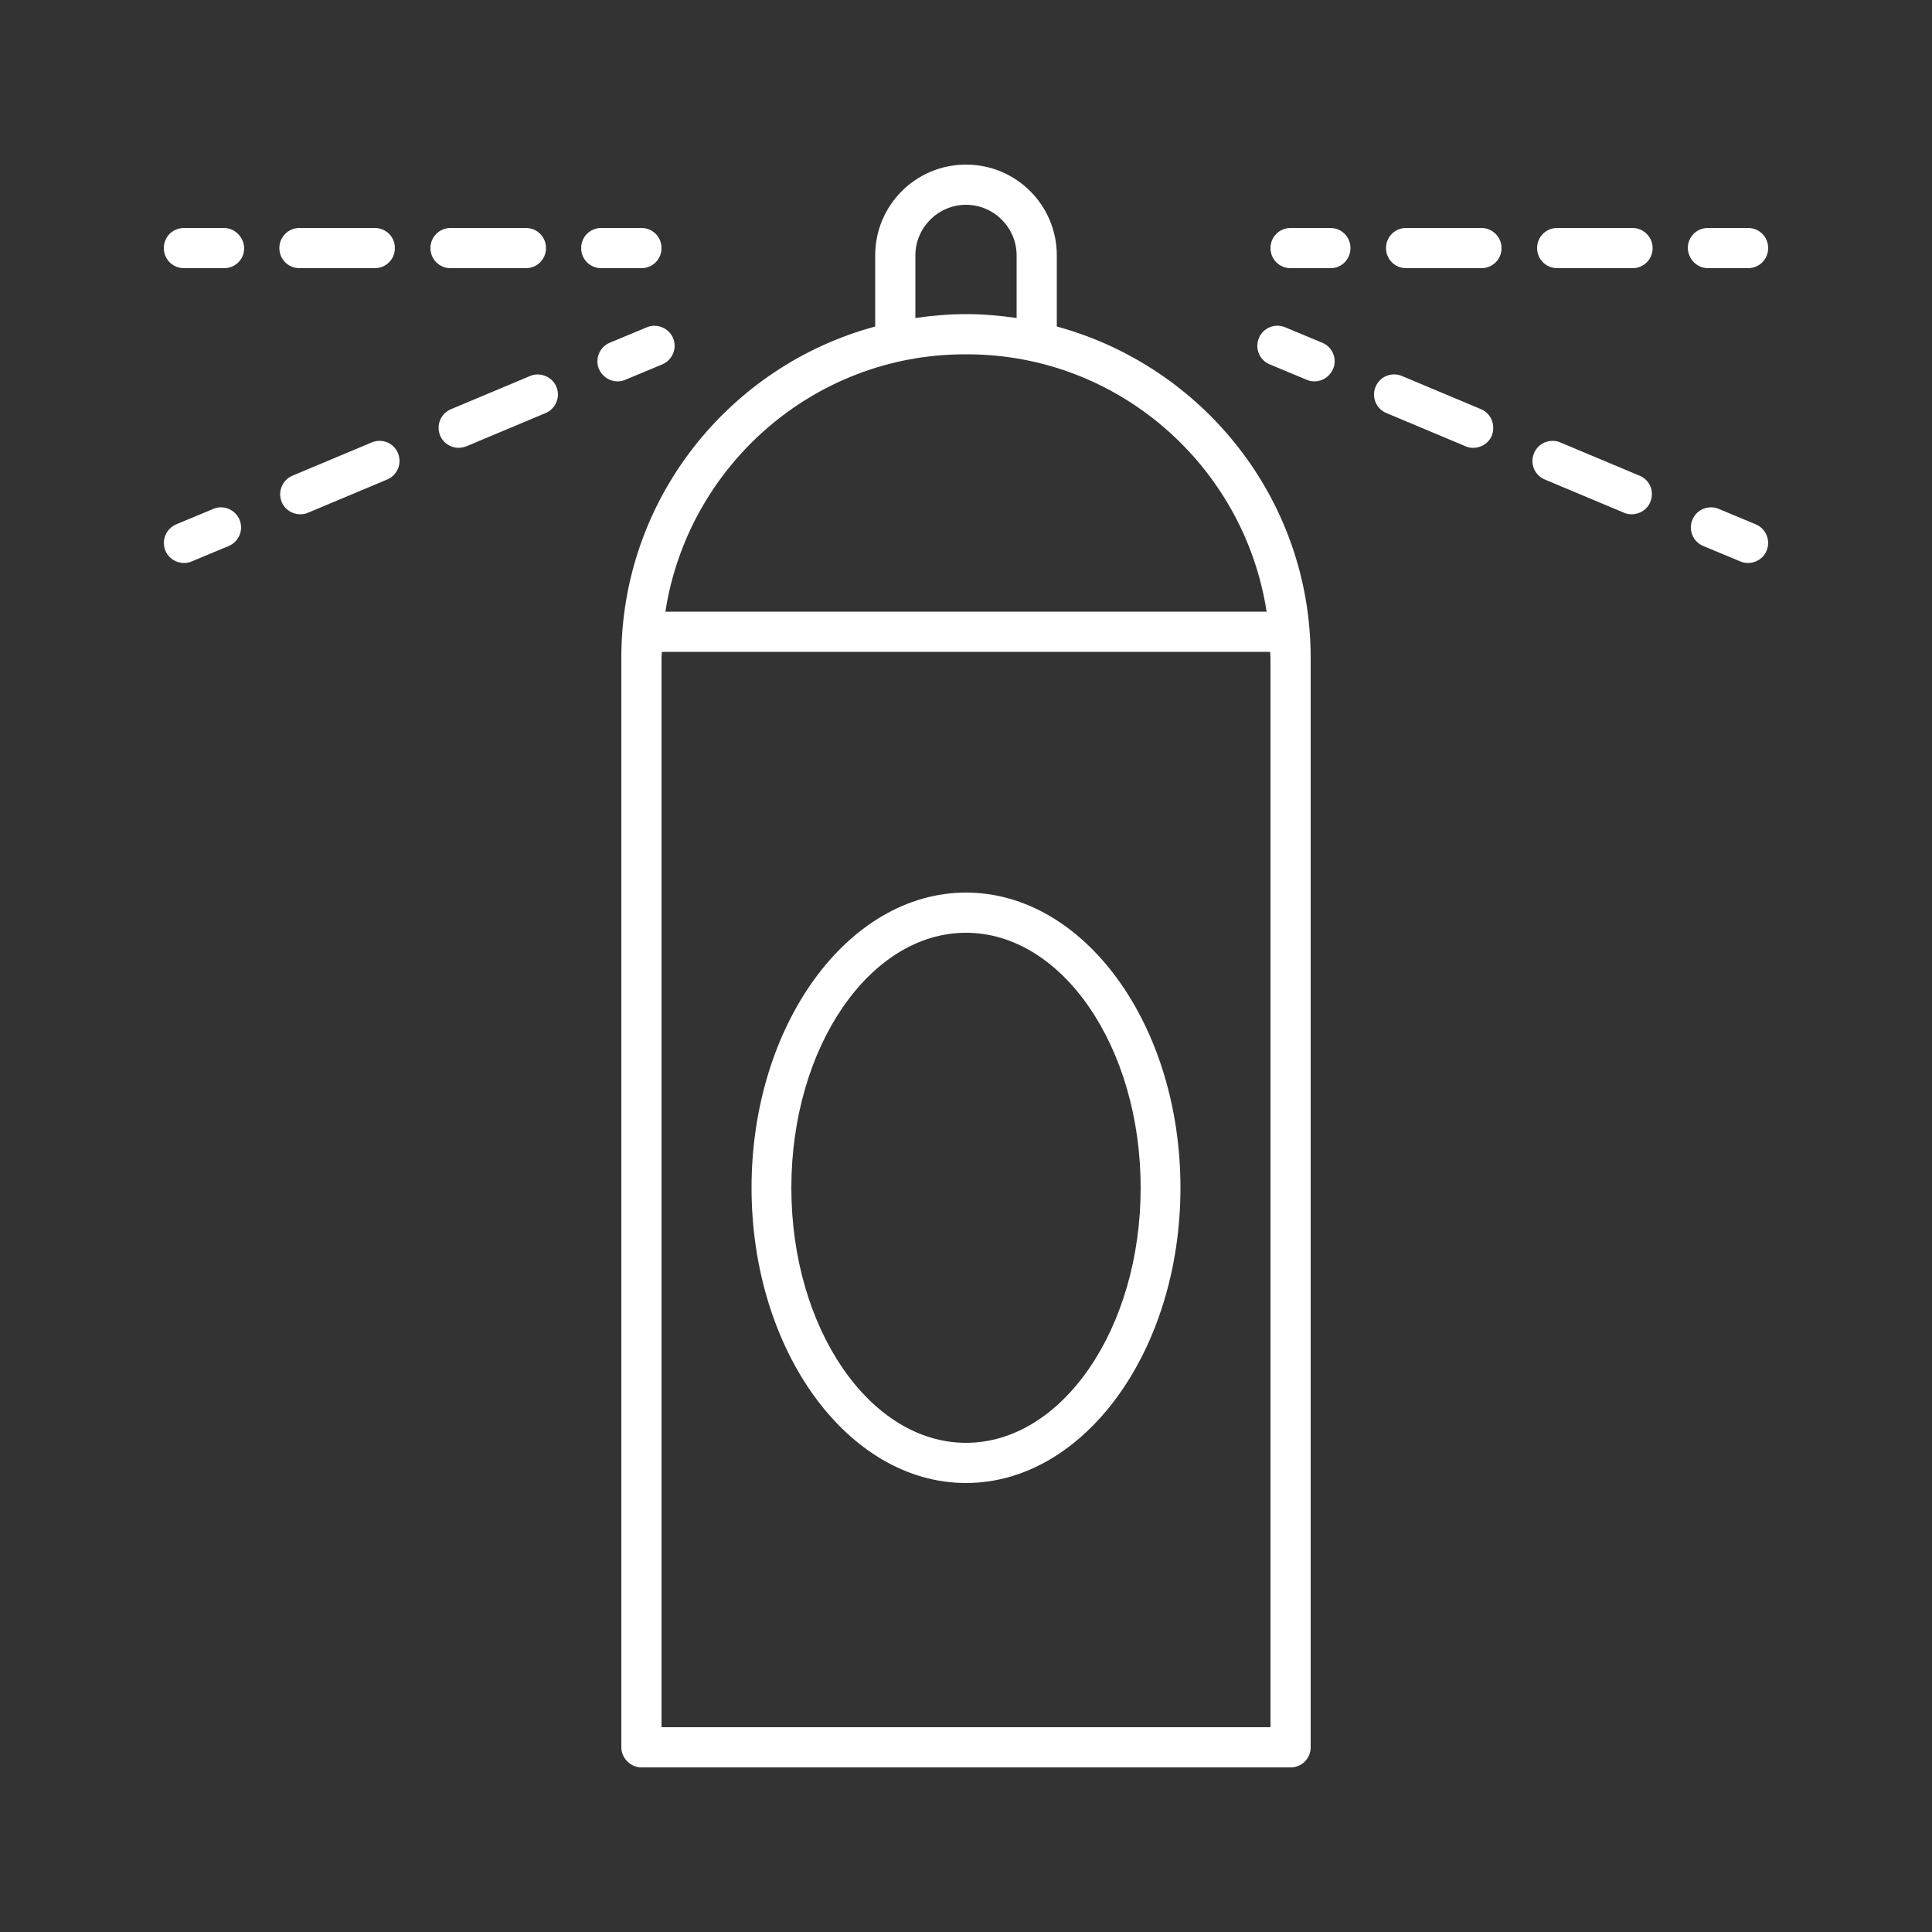 <?xml version="1.0" encoding="utf-8"?>
<!-- Generator: Adobe Illustrator 23.1.1, SVG Export Plug-In . SVG Version: 6.00 Build 0)  -->
<svg version="1.1" id="Layer_1" xmlns="http://www.w3.org/2000/svg" xmlns:xlink="http://www.w3.org/1999/xlink" x="0px" y="0px"
	 viewBox="0 0 500 500" style="enable-background:new 0 0 500 500;" xml:space="preserve">
<rect x="0" y="0" width="500" height="500" fill="#333333" stroke="none"/>
<style type="text/css">
	.st0{display:none;}
	.st1{display:inline;fill:#010101;}
	.st2{fill:#FFFFFF;}
</style>
<g class="st0">
	<path class="st1" d="M475.4,416.7v-0.3c0-2.3-0.2-4.6-0.5-6.9l-6.4-83.4c4.5-10,7-20.9,7-32.5c0-0.2,0-0.3,0-0.5l0,0v-0.6
		c0-2.9-0.2-5.8-0.6-8.6l-14-201.7l0,0c-0.3-31.8-26.2-57.7-58.2-57.7H104.5c-31.9,0-57.8,25.8-58.2,57.6l0,0L32.3,264
		c-0.3,2.3-0.5,4.5-0.5,6.9v0.3l0,0v0.1l0,0L25,386.7c-0.3,2.4-0.4,4.9-0.4,7.4l-0.1,0.9l0,0c0,0.1,0,0.3,0,0.4
		c0,44.1,35.9,80,80,80h312.7c32.1,0,58.2-26.1,58.2-58.2C475.5,417.1,475.4,416.9,475.4,416.7L475.4,416.7z M457.7,375.5
		c-6-5.8-13.3-10.4-21.4-13.2c7.2-4.3,13.7-9.7,19.2-15.9L457.7,375.5z M60.9,82.7c0-24.1,19.6-43.6,43.6-43.6h298.2
		c24.1,0,43.6,19.6,43.6,43.6h7.3l-7.3,0.5l11,159.9c-14.7-18-37-29.5-61.9-29.5H90c-15.7,0-29.9,6.3-40.4,16.4L60.9,83.3l-7.3-0.6
		C53.6,82.7,60.9,82.7,60.9,82.7z M44.3,307.7c5.9,7.5,13.5,13.5,22.3,17.4c-9.5,5.2-17.9,12.2-24.6,20.6L44.3,307.7z M417.3,460.9
		H104.5c-36.1,0-65.4-29.3-65.4-65.4l0.4-7.5c3.7-32.6,31.4-58.1,65-58.1h283.6c16,0,29.1-13,29.1-29.1c0-16-13-29.1-29.1-29.1H97.3
		v14.5h290.9c8,0,14.5,6.5,14.5,14.5s-6.5,14.5-14.5,14.5H90c-24,0-43.5-19.5-43.6-43.5l0.5-6.5c3.1-21.1,21.2-37.4,43.1-37.4h305.5
		c33.3,0,60.7,24.9,64.9,57.1l0.6,8.5c0,10.6-2.6,20.6-7.2,29.5h-0.1v0.1c-10.9,21.1-32.9,35.7-58.2,35.7H133.6
		c-20.1,0-36.4,16.3-36.4,36.4s16.3,36.4,36.4,36.4h261.8V417H133.6c-12,0-21.8-9.8-21.8-21.8s9.8-21.8,21.8-21.8h283.6
		c21.9,0,40.1,16.3,43.1,37.4l0.5,6.5C460.8,441.4,441.3,460.9,417.3,460.9z"/>
	<rect x="97.3" y="53.6" class="st1" width="14.5" height="14.5"/>
	<rect x="126.4" y="53.6" class="st1" width="14.5" height="14.5"/>
	<rect x="155.5" y="53.6" class="st1" width="14.5" height="14.5"/>
	<rect x="388.2" y="53.6" class="st1" width="14.5" height="14.5"/>
	<rect x="359.1" y="53.6" class="st1" width="14.5" height="14.5"/>
	<rect x="148.2" y="177.3" class="st1" width="14.5" height="14.5"/>
	<rect x="82.7" y="177.3" class="st1" width="50.9" height="14.5"/>
</g>
<g class="st0">
	<path class="st1" d="M466.4,170L250,32.9L170.9,83c-11.2-7.5-18.7-20.3-18.7-34.8h-14c0,23.1-18.8,41.9-41.9,41.9v14
		c9.8,0,18.7,3.4,25.9,9l-88.7,57v86.3l41.9-26.5v55.7c0,19.2-15.7,34.9-34.9,34.9v14c19.2,0,34.9,15.7,34.9,34.9v97.7h55.9H243
		h181.5V229.8l41.9,26.5V170z M123.4,97c9.2-5.1,16.8-12.7,21.9-21.9C150.4,84.4,158,92,167.1,97c-9.2,5.1-16.8,12.7-21.9,21.9
		c-2.8-5-6.4-9.6-10.6-13.5l-0.2-0.3h-0.1C131.1,102.1,127.4,99.3,123.4,97z M65.7,327.4c6.8-4.1,12.6-9.9,16.7-16.7
		c4.1,6.8,9.9,12.6,16.7,16.7c-6.8,4.1-12.6,9.9-16.7,16.7C78.3,337.3,72.5,331.6,65.7,327.4z M145.3,453.1V271.6h83.8v181.5H145.3z
		 M410.6,453.1H243V257.6H131.3v195.5H89.4v-83.8c0-19.2,15.7-34.9,34.9-34.9v-14c-19.2,0-34.9-15.7-34.9-34.9V221L250,119.3
		l45,28.5c-11.4,11.7-27.4,19.1-45,19.1v14c34.6,0,62.8,28.2,62.8,62.8h14c0-23.7,13.2-44.4,32.6-55.1l51.1,32.4v232.1H410.6z
		 M319.8,136c7.7,16.7,21.2,30.2,37.8,37.8c-16.7,7.7-30.2,21.1-37.8,37.8c-7.7-16.7-21.2-30.2-37.8-37.8
		C298.7,166.2,312.1,152.7,319.8,136z M452.5,231l-76.7-48.6c4.5-1,9.1-1.6,13.8-1.6v-14c-34.6,0-62.8-28.2-62.8-62.8h-14
		c0,12-3.4,23.1-9.3,32.7l-53.5-34L47.5,231v-53.3l84.2-54.1c4.1,6.5,6.5,14.2,6.5,22.4h14c0-23.1,18.8-41.9,41.9-41.9v-14
		c-2.5,0-4.9-0.3-7.2-0.7L250,49.5l202.5,128.2V231z"/>
	<path class="st1" d="M270.9,341.4h104.7v-83.8H270.9V341.4z M284.9,271.6h76.8v55.9h-76.8L284.9,271.6L284.9,271.6z"/>
	<rect x="201.1" y="362.4" class="st1" width="14" height="14"/>
	<rect x="333.8" y="285.6" class="st1" width="14" height="14"/>
	<rect x="382.7" y="425.2" class="st1" width="14" height="14"/>
	<rect x="354.7" y="425.2" class="st1" width="14" height="14"/>
	<rect x="326.8" y="425.2" class="st1" width="14" height="14"/>
</g>
<g class="st0">
	<path class="st1" d="M406.9,330.7v-25.3H461c3,0,5.4-2.4,5.4-5.4V171.4C466.4,113.8,419.6,67,362,67h-43.3V53
		c0-10.4-8.5-18.9-19-18.9h-12c-10.5,0-19,8.5-19,18.9v14h-2.9C158.6,67,65.3,138.8,39,241.7c-3.7,14.3-5.3,29.8-5.4,47.1v41.9
		c0,3,2.4,5.4,5.4,5.4h362.5C404.5,336.1,406.9,333.7,406.9,330.7z M279.6,67V53c0-4.4,3.7-8,8.2-8h12c4.5,0,8.2,3.6,8.2,8v14H279.6
		z M44.4,294.5v-5.7c0-0.2,0-0.3,0-0.5c0-16.2,1.7-30.6,5.1-43.9c25.1-98,114.1-166.5,216.4-166.5H362c51.6,0,93.6,42,93.6,93.6
		v123.1H44.4V294.5z M44.4,325.3v-19.9H396v19.9H44.4z"/>
	<path class="st1" d="M375.3,132.8L375.3,132.8c0-7.8-3-15.1-8.5-20.6s-12.8-8.5-20.6-8.5h-94.3c-32.6,0-52.1,18-56.4,52
		c-0.2,1.5,0.3,3.1,1.3,4.3s2.5,1.8,4.1,1.8h145.4C362.2,161.8,375.3,148.8,375.3,132.8z M207.2,151c4.9-24.5,19.6-36.5,44.7-36.5
		h94.3c4.9,0,9.5,1.9,12.9,5.4c3.4,3.4,5.3,8,5.3,12.9l0,0c0,10.1-8.2,18.2-18.3,18.2H207.2z"/>
	<path class="st1" d="M321.3,196.1c0-3-2.4-5.4-5.4-5.4h-22.1c-3,0-5.4,2.4-5.4,5.4s2.4,5.4,5.4,5.4h22.1
		C318.8,201.5,321.3,199.1,321.3,196.1z"/>
	<path class="st1" d="M335.2,196c0,11,9,19.9,20.1,19.9s20.1-8.9,20.1-19.9s-9-19.9-20.1-19.9S335.2,185.1,335.2,196z M364.5,196
		c0,5-4.1,9.1-9.2,9.1s-9.2-4.1-9.2-9.1s4.1-9.1,9.2-9.1S364.5,191,364.5,196z"/>
	<path class="st1" d="M144.1,458.8c-0.7-2.9-3.6-4.7-6.5-4.1c-7.3,1.6-14.5-3.1-16.2-10.5c-0.8-3.6-0.2-7.3,1.7-10.4
		c1.9-3.1,4.9-5.2,8.4-6c11.3-2.5,18.9-12.7,18.9-23.9c0-1.8-0.2-3.7-0.6-5.5c-3-13.2-16.1-21.6-29.2-18.6c-2.9,0.7-4.7,3.6-4.1,6.5
		c0.7,2.9,3.6,4.7,6.5,4.1c7.3-1.6,14.6,3.1,16.2,10.5c1.7,7.4-2.9,14.8-10.1,16.4c-6.4,1.4-11.8,5.3-15.2,10.9
		c-3.4,5.5-4.5,12.1-3.1,18.5c3,13.2,16.1,21.6,29.2,18.6C143,464.6,144.8,461.7,144.1,458.8z"/>
	<path class="st1" d="M205.7,444.3c-0.8-3.6-0.2-7.3,1.7-10.4s4.9-5.2,8.4-6c11.3-2.5,18.9-12.7,18.9-23.9c0-1.8-0.2-3.7-0.6-5.5
		c-1.4-6.4-5.3-11.9-10.8-15.4s-12.1-4.7-18.4-3.3c-2.9,0.7-4.7,3.6-4.1,6.5c0.7,2.9,3.6,4.7,6.5,4.1c3.5-0.8,7.1-0.1,10.2,1.8
		c3.1,2,5.2,5.1,6,8.7c1.7,7.4-2.9,14.8-10.1,16.4c-6.4,1.4-11.8,5.3-15.2,10.9c-3.4,5.5-4.5,12.1-3.1,18.5
		c3,13.2,16.1,21.6,29.2,18.6c2.9-0.7,4.7-3.6,4.1-6.5c-0.7-2.9-3.6-4.7-6.5-4.1C214.7,456.4,207.4,451.7,205.7,444.3z"/>
	<path class="st1" d="M312.7,458.8c-0.7-2.9-3.6-4.7-6.5-4.1c-7.3,1.6-14.6-3.1-16.2-10.5c-0.8-3.6-0.2-7.3,1.7-10.4
		c1.9-3.1,4.9-5.2,8.4-6c11.3-2.5,18.9-12.7,18.9-23.9c0-1.8-0.2-3.7-0.6-5.5c-3-13.2-16.1-21.6-29.2-18.6c-2.9,0.7-4.7,3.6-4.1,6.5
		c0.7,2.9,3.6,4.7,6.5,4.1c7.3-1.6,14.5,3.1,16.2,10.5s-2.9,14.8-10.1,16.4c-6.4,1.4-11.8,5.3-15.2,10.9c-3.4,5.5-4.5,12.1-3.1,18.5
		c3,13.2,16.1,21.6,29.2,18.6C311.6,464.6,313.4,461.7,312.7,458.8z"/>
</g>
<g>
	<path class="st2" d="M166,457.4h168c2.9,0,5.2-2.3,5.2-5.2v-282c0-41-27.9-75.4-65.7-85.7V66.1c0-13-10.5-23.5-23.5-23.5
		s-23.5,10.5-23.5,23.5v18.4c-37.8,10.2-65.7,44.7-65.7,85.7v282C160.8,455,163.2,457.4,166,457.4z M236.9,66.1
		c0-7.2,5.9-13.1,13.1-13.1s13.1,5.9,13.1,13.1v16.2c-4.2-0.6-8.5-1-12.8-1h-0.6c-4.4,0-8.6,0.4-12.8,1V66.1L236.9,66.1z
		 M249.7,91.7h0.6c39.2,0,71.7,29,77.5,66.6H172.2C178,120.7,210.5,91.7,249.7,91.7z M171.2,170.2c0-0.5,0.1-1,0.1-1.5h157.4
		c0,0.5,0.1,1,0.1,1.5V447H171.2V170.2z"/>
	<path class="st2" d="M250,231c-30.6,0-55.5,34.3-55.5,76.4s24.9,76.4,55.5,76.4s55.5-34.3,55.5-76.4C305.5,265.2,280.6,231,250,231
		z M250,373.4c-24.9,0-45.2-29.6-45.2-66s20.3-66,45.2-66s45.2,29.6,45.2,66S274.9,373.4,250,373.4z"/>
	<path class="st2" d="M159.8,98.7c0.7,0,1.3-0.1,2-0.4l9.6-4c2.6-1.1,3.9-4.1,2.8-6.8c-1.1-2.6-4.2-3.9-6.8-2.8l-9.6,4
		c-2.6,1.1-3.9,4.1-2.8,6.8C155.9,97.5,157.8,98.7,159.8,98.7z"/>
	<path class="st2" d="M120.7,115.5l20.5-8.6c2.6-1.1,3.9-4.1,2.8-6.8c-1.1-2.6-4.2-3.9-6.8-2.8l-20.5,8.6c-2.6,1.1-3.9,4.1-2.8,6.8
		c0.8,2,2.8,3.2,4.8,3.2C119.4,115.9,120.1,115.7,120.7,115.5z"/>
	<path class="st2" d="M96.2,114.5l-20.5,8.6c-2.6,1.1-3.9,4.1-2.8,6.8c0.8,2,2.8,3.2,4.8,3.2c0.7,0,1.3-0.1,2-0.4l20.5-8.6
		c2.6-1.1,3.9-4.1,2.8-6.8C101.9,114.6,98.9,113.4,96.2,114.5z"/>
	<path class="st2" d="M55.2,131.7l-9.6,4c-2.6,1.1-3.9,4.1-2.8,6.8c0.8,2,2.8,3.2,4.8,3.2c0.7,0,1.3-0.1,2-0.4l9.6-4
		c2.6-1.1,3.9-4.1,2.8-6.8C60.8,131.8,57.8,130.6,55.2,131.7z"/>
	<path class="st2" d="M171.2,64.2c0-2.9-2.3-5.2-5.2-5.2h-10.4c-2.9,0-5.2,2.3-5.2,5.2s2.3,5.2,5.2,5.2H166
		C168.9,69.4,171.2,67.1,171.2,64.2z"/>
	<path class="st2" d="M77.5,69.4H97c2.9,0,5.2-2.3,5.2-5.2c0-2.9-2.3-5.2-5.2-5.2H77.5c-2.9,0-5.2,2.3-5.2,5.2
		C72.3,67.1,74.6,69.4,77.5,69.4z"/>
	<path class="st2" d="M136.1,69.4c2.9,0,5.2-2.3,5.2-5.2c0-2.9-2.3-5.2-5.2-5.2h-19.5c-2.9,0-5.2,2.3-5.2,5.2s2.3,5.2,5.2,5.2H136.1
		z"/>
	<path class="st2" d="M58,59H47.6c-2.9,0-5.2,2.3-5.2,5.2c0,2.9,2.3,5.2,5.2,5.2H58c2.9,0,5.2-2.3,5.2-5.2C63.1,61.4,60.8,59,58,59z
		"/>
	<path class="st2" d="M345,95.5c1.1-2.6-0.1-5.7-2.8-6.8l-9.6-4c-2.6-1.1-5.7,0.1-6.8,2.8c-1.1,2.6,0.1,5.7,2.8,6.8l9.6,4
		c0.7,0.3,1.3,0.4,2,0.4C342.2,98.7,344.1,97.5,345,95.5z"/>
	<path class="st2" d="M424.3,123.1l-20.5-8.6c-2.6-1.1-5.7,0.1-6.8,2.8c-1.1,2.6,0.1,5.7,2.8,6.8l20.5,8.6c0.7,0.3,1.3,0.4,2,0.4
		c2,0,4-1.2,4.8-3.2C428.2,127.2,427,124.2,424.3,123.1z"/>
	<path class="st2" d="M383.3,105.9l-20.5-8.6c-2.6-1.1-5.7,0.1-6.8,2.8c-1.1,2.6,0.1,5.7,2.8,6.8l20.5,8.6c0.7,0.3,1.3,0.4,2,0.4
		c2,0,4-1.2,4.8-3.2C387.1,110,385.9,107,383.3,105.9z"/>
	<path class="st2" d="M454.4,135.7l-9.6-4c-2.6-1.1-5.7,0.1-6.8,2.8c-1.1,2.6,0.1,5.7,2.8,6.8l9.6,4c0.7,0.3,1.3,0.4,2,0.4
		c2,0,4-1.2,4.8-3.2C458.3,139.8,457,136.8,454.4,135.7z"/>
	<path class="st2" d="M349.5,64.2c0-2.9-2.3-5.2-5.2-5.2H334c-2.9,0-5.2,2.3-5.2,5.2s2.3,5.2,5.2,5.2h10.4
		C347.2,69.4,349.5,67.1,349.5,64.2z"/>
	<path class="st2" d="M422.5,59H403c-2.9,0-5.2,2.3-5.2,5.2c0,2.9,2.3,5.2,5.2,5.2h19.5c2.9,0,5.2-2.3,5.2-5.2
		C427.7,61.4,425.4,59,422.5,59z"/>
	<path class="st2" d="M383.4,59h-19.5c-2.9,0-5.2,2.3-5.2,5.2c0,2.9,2.3,5.2,5.2,5.2h19.5c2.9,0,5.2-2.3,5.2-5.2
		C388.6,61.4,386.3,59,383.4,59z"/>
	<path class="st2" d="M442,69.4h10.4c2.9,0,5.2-2.3,5.2-5.2c0-2.9-2.3-5.2-5.2-5.2H442c-2.9,0-5.2,2.3-5.2,5.2
		C436.9,67.1,439.2,69.4,442,69.4z"/>
</g>
</svg>
